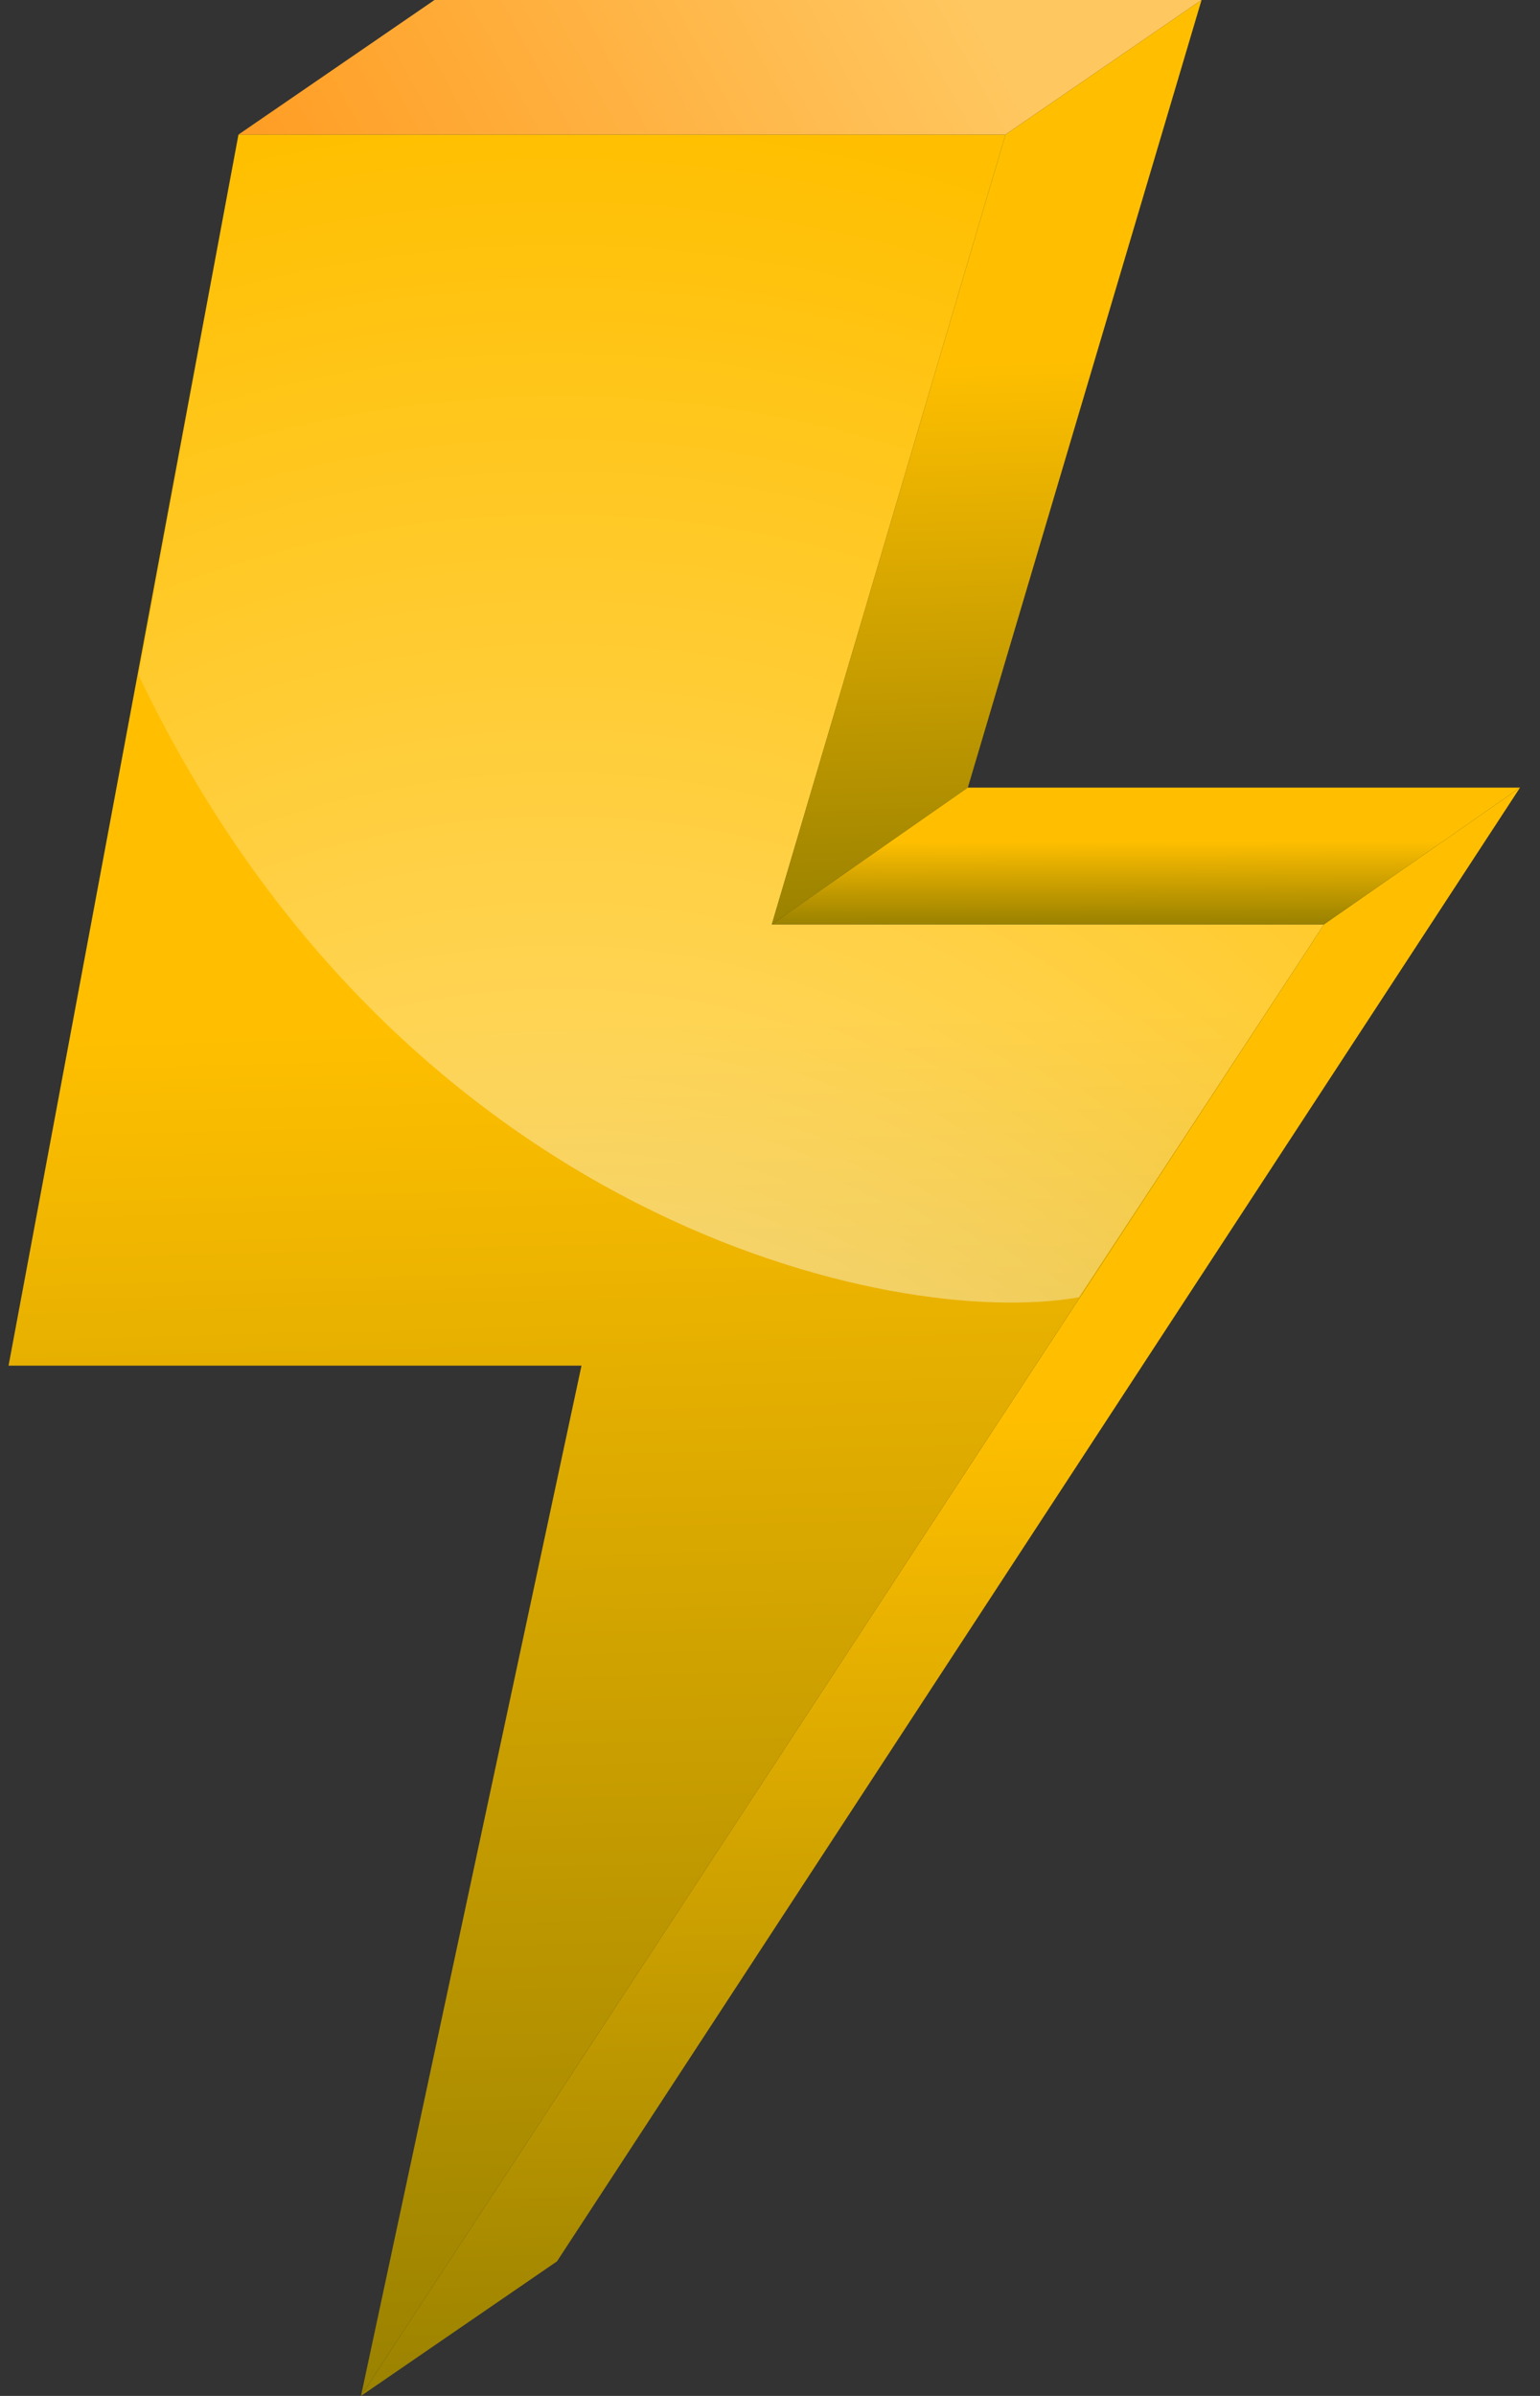 <svg width="54" height="84" viewBox="0 0 54 84" fill="none" xmlns="http://www.w3.org/2000/svg">
<rect x="0" y="0" width="54" height="84" fill="#333333" stroke="none"/>
<path d="M8.362 4.718H35.259L27.064 32.409H46.427L12.658 84L20.39 47.879H0.3L8.362 4.718Z" fill="url(#paint0_linear_204_1256)"/>
<path style="mix-blend-mode:screen" opacity="0.7" d="M37.836 45.481L46.427 32.409H27.064L35.259 4.718H8.362L4.86 23.669C13.979 42.773 31.294 46.641 37.836 45.481Z" fill="url(#paint1_radial_204_1256)"/>
<path d="M8.362 4.718L15.235 3.05176e-05H42.132L35.259 4.718H8.362Z" fill="url(#paint2_linear_204_1256)"/>
<path d="M35.259 4.718L42.132 3.05176e-05L33.937 27.613L27.064 32.409L35.259 4.718Z" fill="url(#paint3_linear_204_1256)"/>
<path d="M46.427 32.409L53.3 27.613H33.937L27.064 32.409H46.427Z" fill="url(#paint4_linear_204_1256)"/>
<path d="M46.428 32.409L53.3 27.613L19.531 79.282L12.658 84L46.428 32.409Z" fill="url(#paint5_linear_204_1256)"/>
<defs>
<linearGradient id="paint0_linear_204_1256" x1="22.037" y1="35.788" x2="23.271" y2="84.003" gradientUnits="userSpaceOnUse">
<stop stop-color="#FFBF00"/>
<stop offset="1" stop-color="#998100"/>
</linearGradient>
<radialGradient id="paint1_radial_204_1256" cx="0" cy="0" r="1" gradientUnits="userSpaceOnUse" gradientTransform="translate(19.64 70.258) scale(56.302 65.897)">
<stop stop-color="white"/>
<stop offset="1" stop-color="white" stop-opacity="0"/>
</radialGradient>
<linearGradient id="paint2_linear_204_1256" x1="33.358" y1="-1.102" x2="-1.31" y2="17.654" gradientUnits="userSpaceOnUse">
<stop stop-color="#FFC760"/>
<stop offset="1" stop-color="#FF8400"/>
</linearGradient>
<linearGradient id="paint3_linear_204_1256" x1="34.165" y1="12.701" x2="34.796" y2="32.403" gradientUnits="userSpaceOnUse">
<stop stop-color="#FFBF00"/>
<stop offset="1" stop-color="#998100"/>
</linearGradient>
<linearGradient id="paint4_linear_204_1256" x1="39.428" y1="29.493" x2="39.435" y2="32.411" gradientUnits="userSpaceOnUse">
<stop stop-color="#FFBF00"/>
<stop offset="1" stop-color="#998100"/>
</linearGradient>
<linearGradient id="paint5_linear_204_1256" x1="31.81" y1="49.711" x2="32.519" y2="84.01" gradientUnits="userSpaceOnUse">
<stop stop-color="#FFBF00"/>
<stop offset="1" stop-color="#998100"/>
</linearGradient>
</defs>
</svg>
